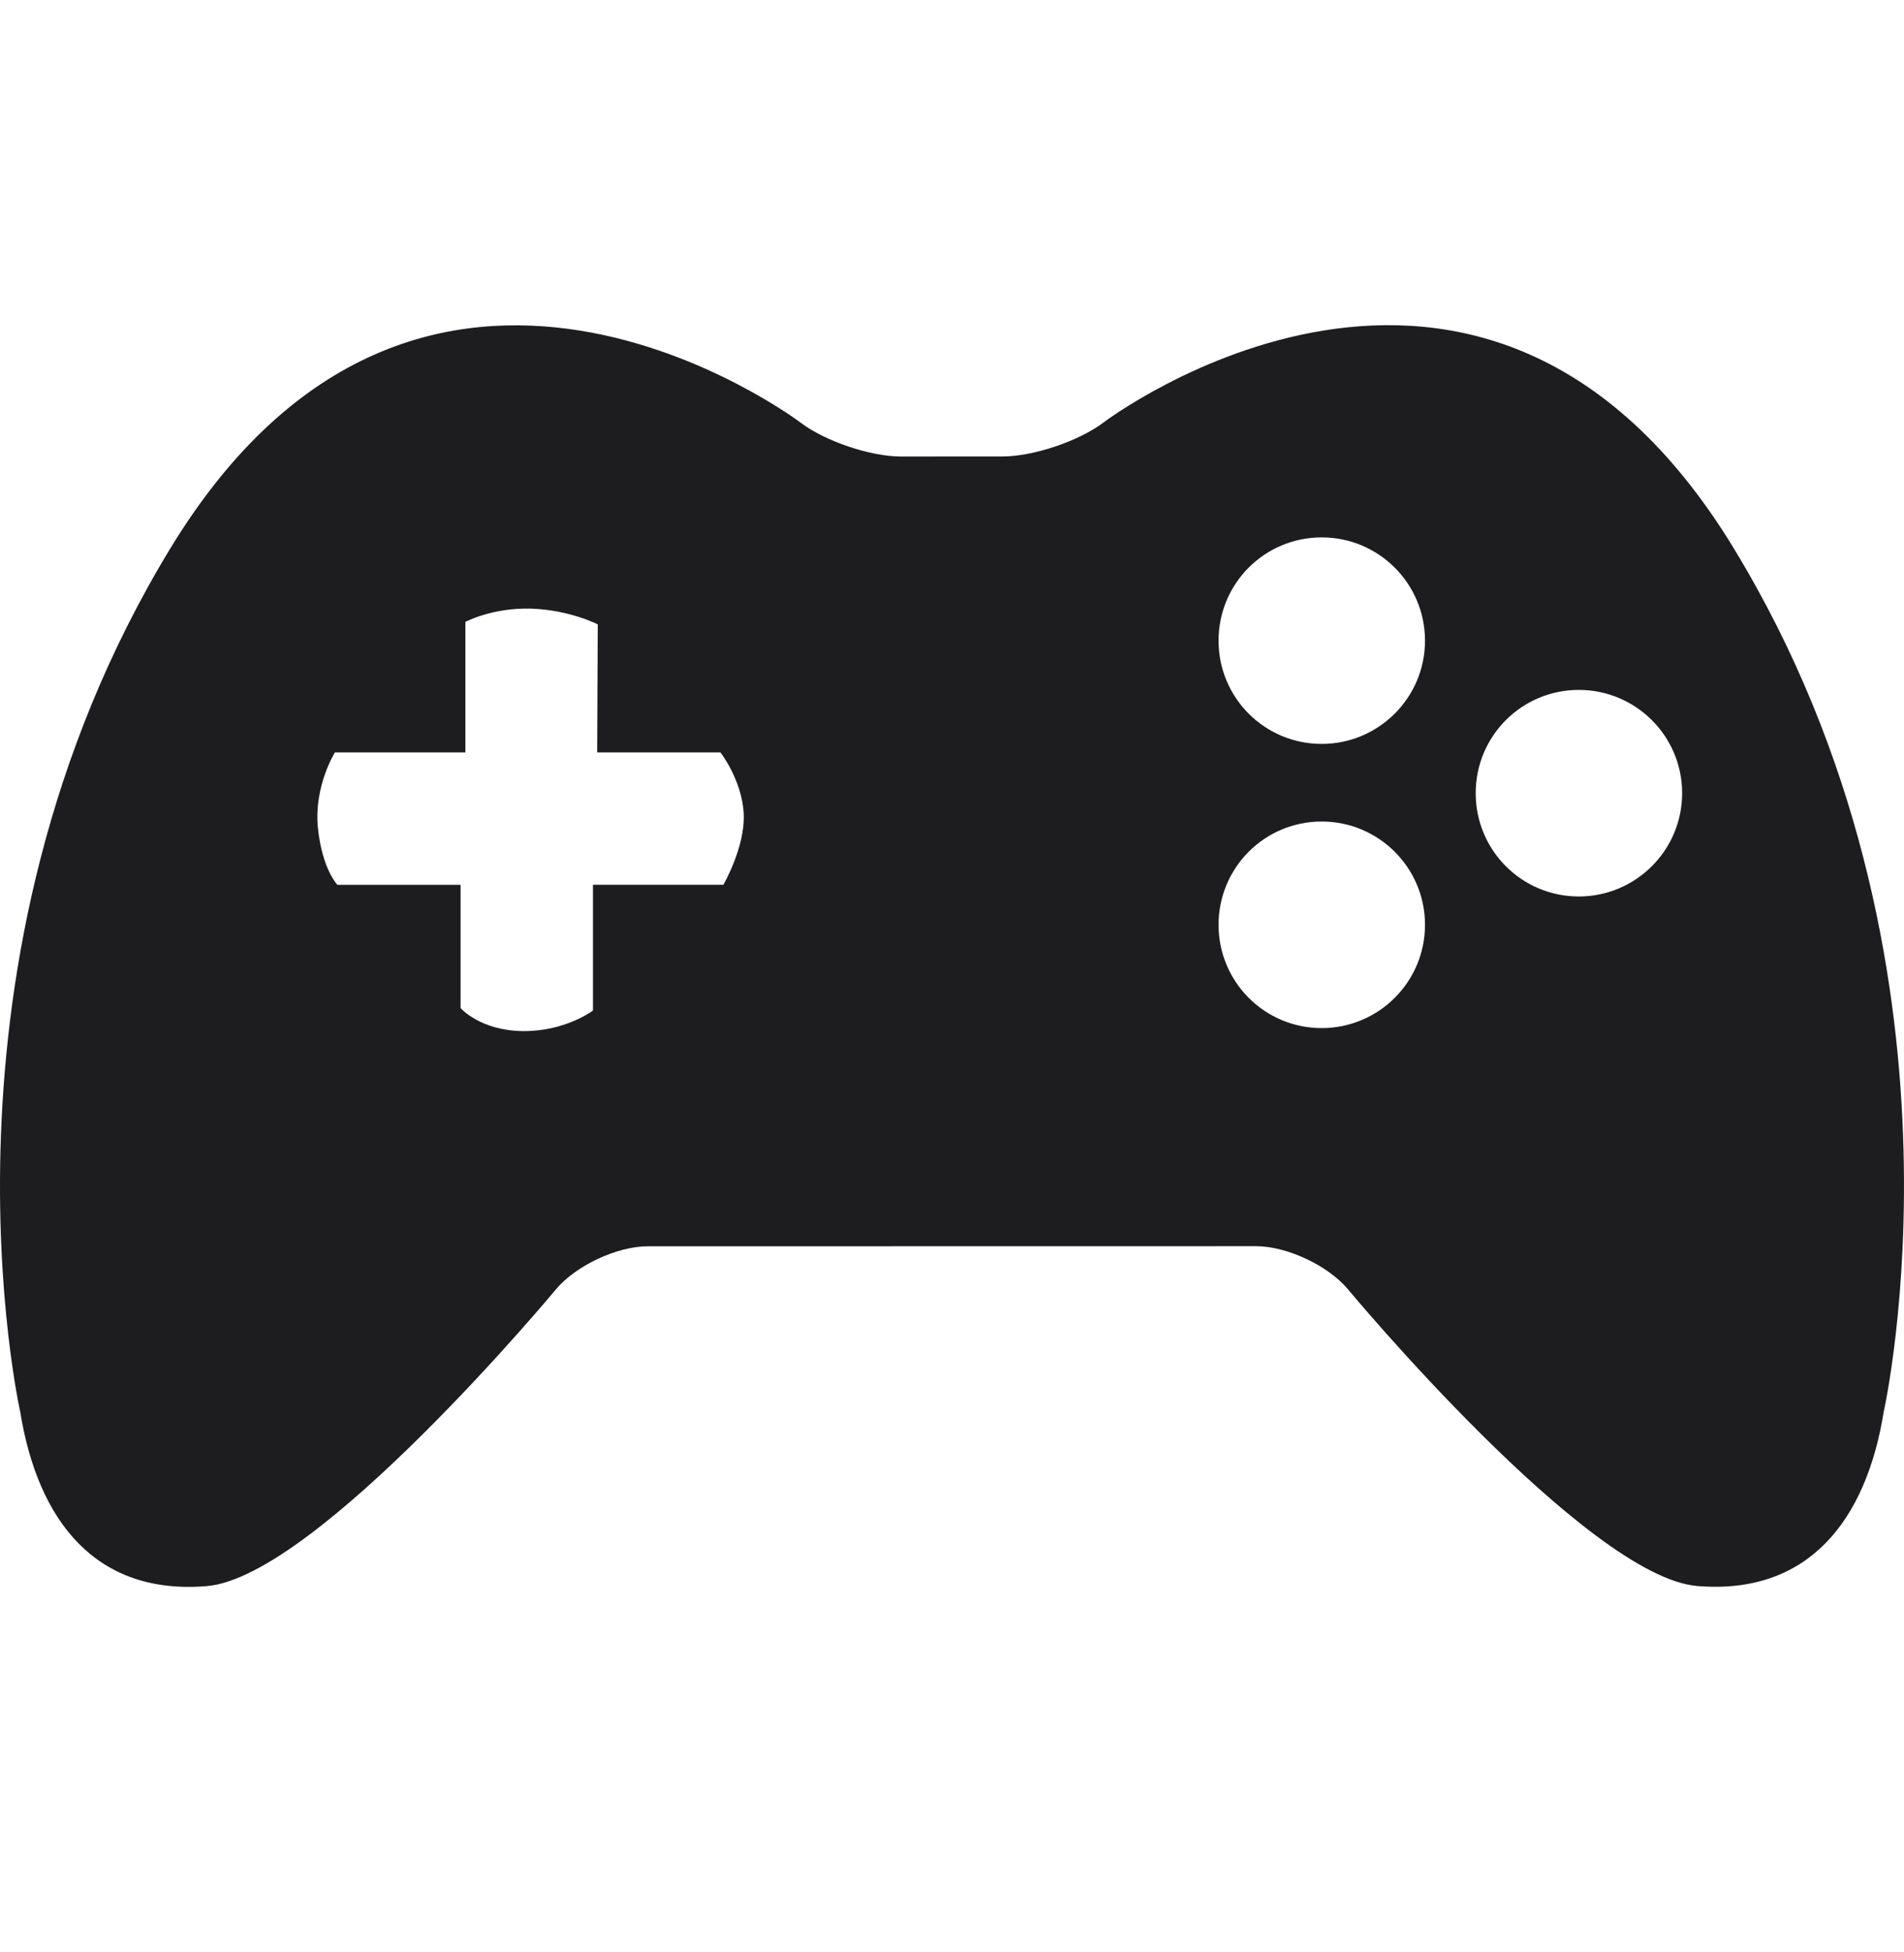 <svg width="40" height="41" viewBox="0 0 40 41" fill="none" xmlns="http://www.w3.org/2000/svg">
<g clip-path="url(#clip0_4515_8384)">
<g clip-path="url(#clip1_4515_8384)">
<path d="M36.424 11.515C31.14 2.834 23.182 8.873 23.182 8.873C22.665 9.263 21.714 9.584 21.067 9.586L18.935 9.587C18.288 9.588 17.337 9.267 16.821 8.877C16.821 8.877 8.862 2.837 3.578 11.517C-1.705 20.194 0.424 29.644 0.424 29.644C0.797 31.958 2.026 33.502 4.346 33.308C6.659 33.115 11.68 27.076 11.68 27.076C12.095 26.579 12.963 26.172 13.609 26.172L26.389 26.17C27.035 26.17 27.903 26.577 28.317 27.074C28.317 27.074 33.339 33.112 35.655 33.306C37.972 33.499 39.204 31.954 39.575 29.642C39.574 29.642 41.707 20.193 36.424 11.515ZM15.197 18.58H12.457V21.221C12.457 21.221 11.877 21.664 10.979 21.653C10.082 21.64 9.676 21.17 9.676 21.17V18.581H7.088C7.088 18.581 6.765 18.249 6.678 17.377C6.593 16.506 7.036 15.801 7.036 15.801H9.777V13.06C9.777 13.06 10.341 12.758 11.152 12.781C11.963 12.806 12.558 13.112 12.558 13.112L12.546 15.8H15.135C15.135 15.8 15.587 16.38 15.624 17.081C15.661 17.783 15.197 18.58 15.197 18.58ZM27.767 21.59C26.567 21.59 25.6 20.62 25.6 19.421C25.6 18.22 26.567 17.252 27.767 17.252C28.962 17.252 29.937 18.22 29.937 19.421C29.937 20.621 28.962 21.59 27.767 21.59ZM27.767 15.622C26.567 15.622 25.6 14.653 25.6 13.454C25.6 12.253 26.567 11.285 27.767 11.285C28.962 11.285 29.937 12.253 29.937 13.454C29.937 14.653 28.962 15.622 27.767 15.622ZM33.169 18.826C31.969 18.826 31.002 17.856 31.002 16.657C31.002 15.457 31.969 14.488 33.169 14.488C34.364 14.488 35.339 15.457 35.339 16.657C35.339 17.856 34.364 18.826 33.169 18.826Z" fill="#1D1D20"/>
</g>
</g>
<defs>
<clipPath id="clip0_4515_8384">
<rect width="40" height="40" fill="white" transform="translate(0 0.026)"/>
</clipPath>
<clipPath id="clip1_4515_8384">
<rect width="40" height="40" fill="white" transform="translate(0 0.077)"/>
</clipPath>
</defs>
</svg>
